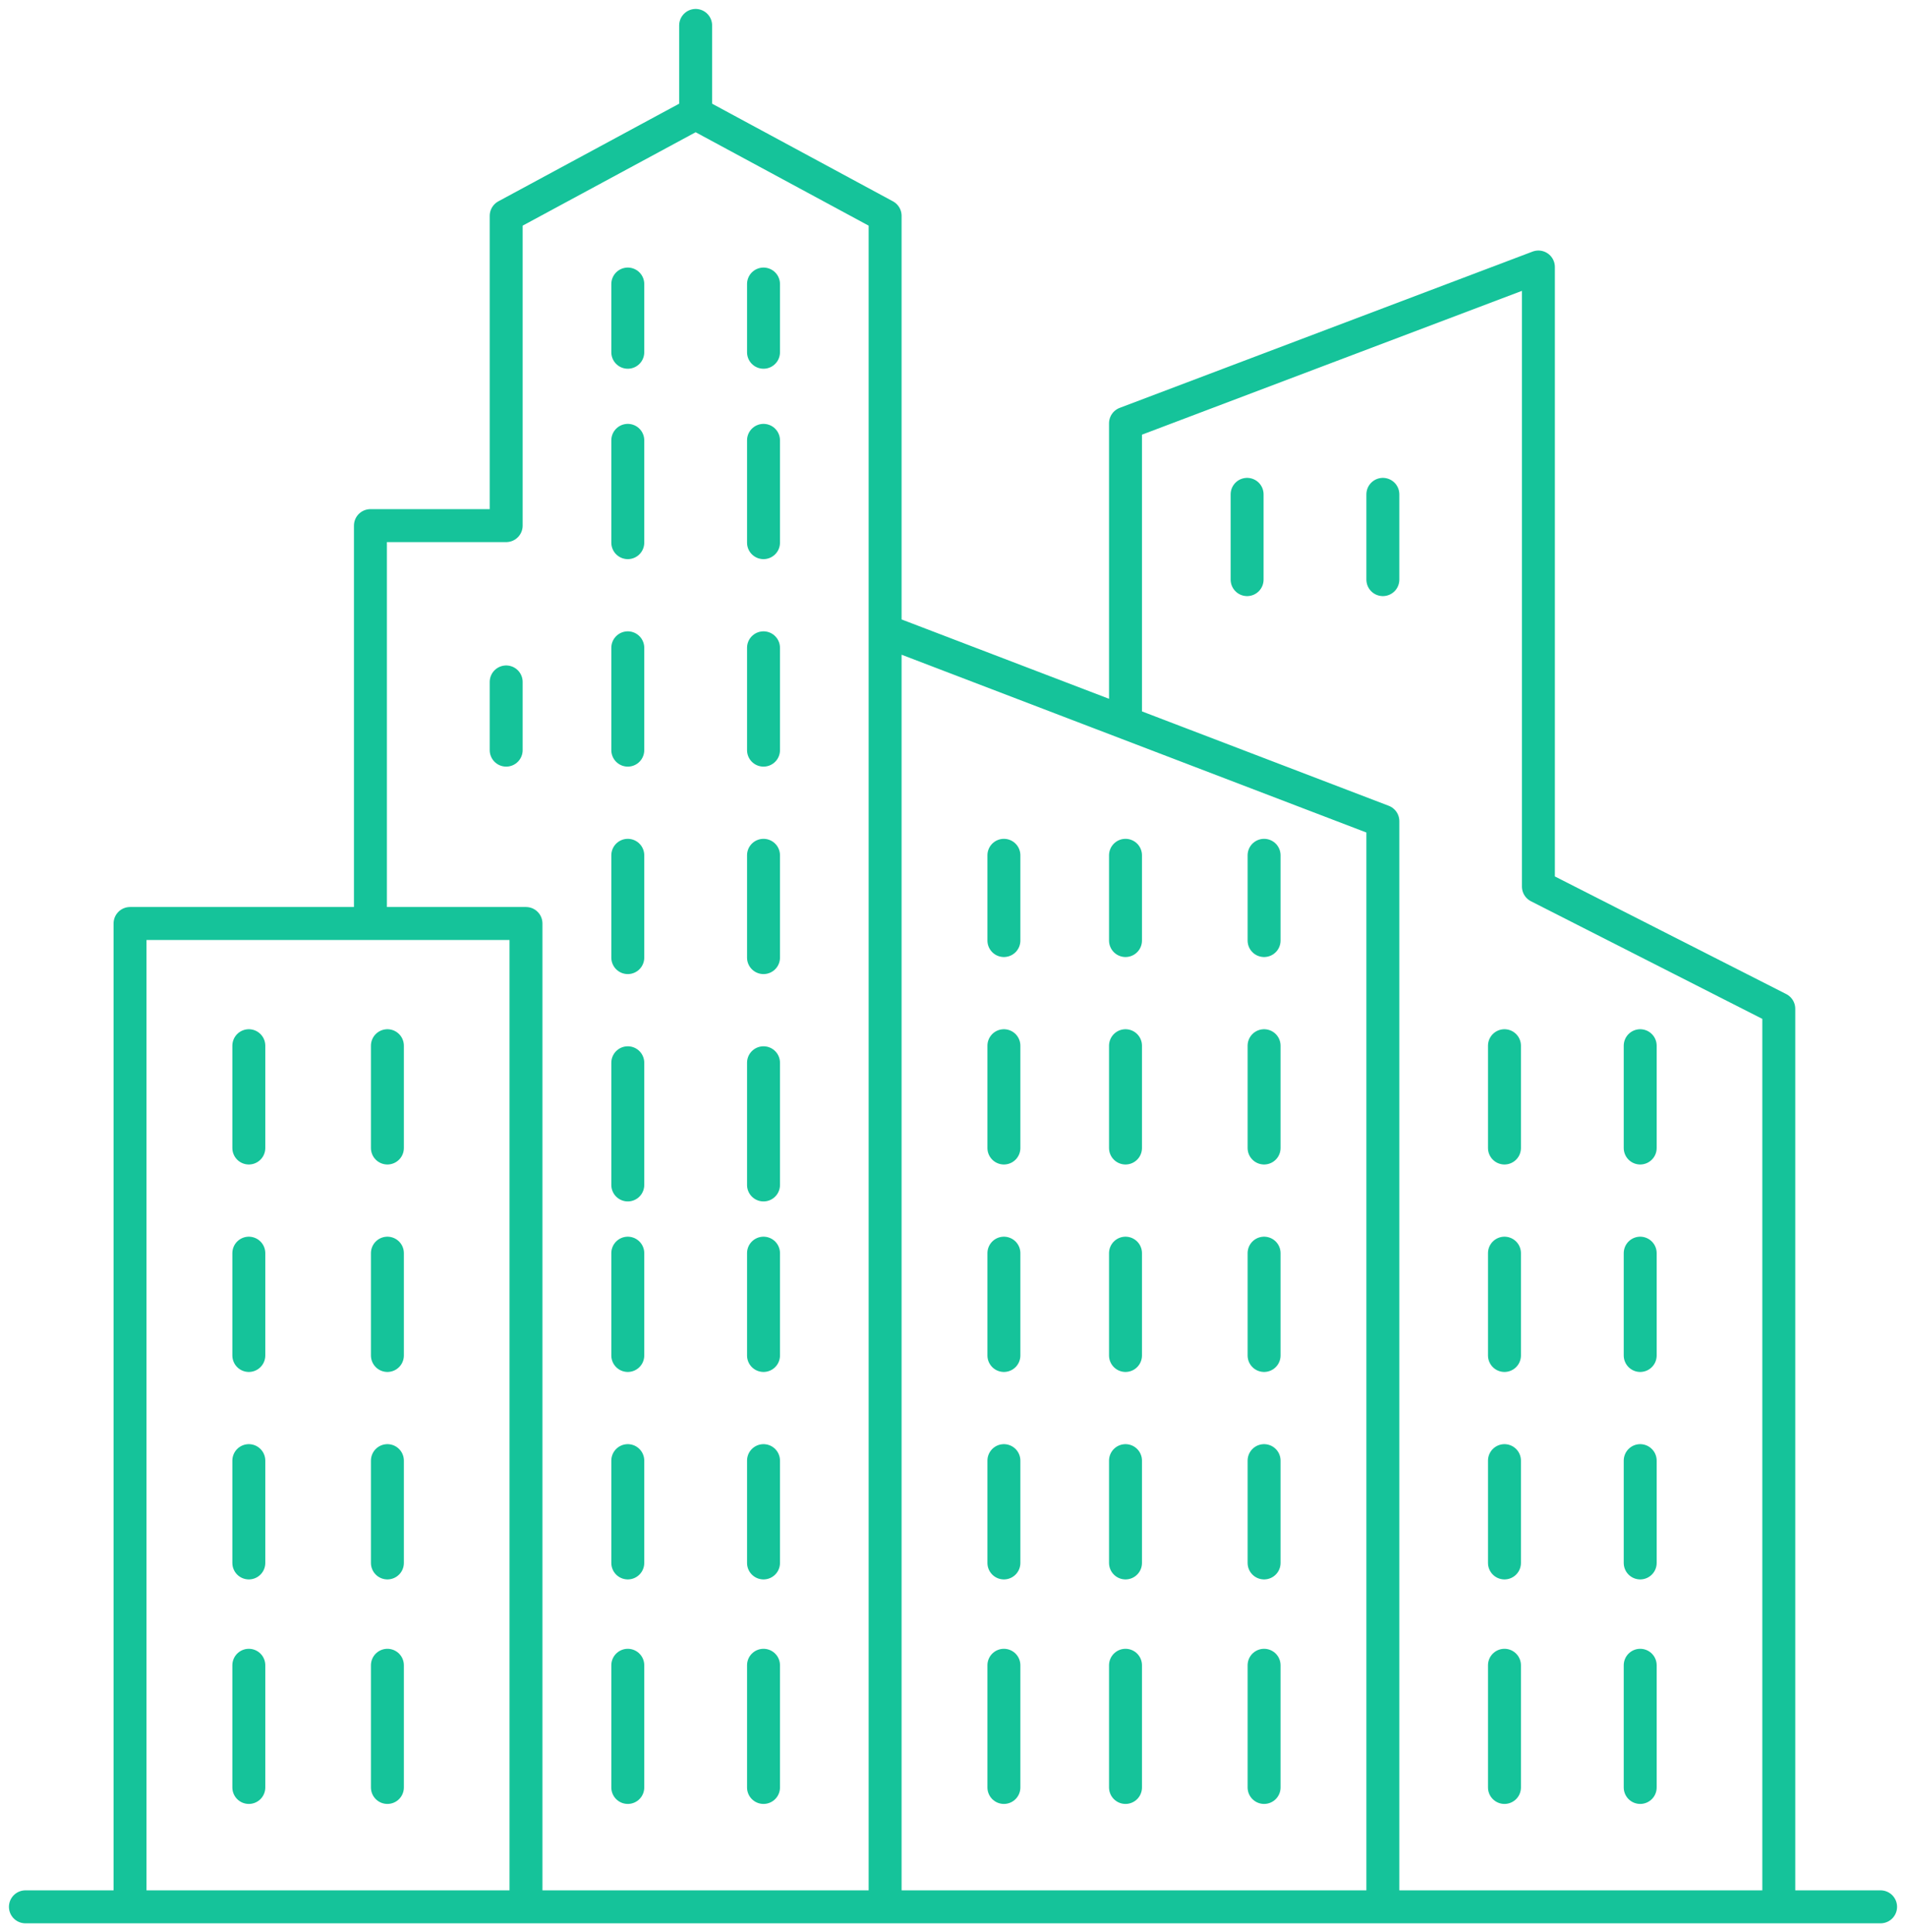 <svg xmlns="http://www.w3.org/2000/svg" width="75" height="76" viewBox="0 0 75 76" fill="none"><path d="M34.829 75V8.489L27.373 4.465L19.918 8.489V20.674H14.576V36.323M54.415 75V32.299L34.829 24.81M69.994 75V39.677L60.535 34.87V10.502L44.288 16.649V28.051M74 75H1M27.373 4.353V1M9.791 65.499V70.305M9.791 61.474V57.45M9.791 53.314V49.29M9.791 45.154V41.13M15.244 65.499V70.305M15.244 61.474V57.45M15.244 53.314V49.29M15.244 45.154V41.13M24.703 65.499V70.305M24.703 61.474V57.45M24.703 53.314V49.29M30.044 65.499V70.305M30.044 61.474V57.45M30.044 53.314V49.29M24.703 41.801V46.607M24.703 37.665V33.641M24.703 29.505V25.48M24.703 21.344V17.32M30.044 41.801V46.607M30.044 37.665V33.641M30.044 29.505V25.48M30.044 21.344V17.32M24.703 11.172V13.855M19.918 26.822V29.505M30.044 11.172V13.855M39.503 65.499V70.305M39.503 61.474V57.45M39.503 53.314V49.29M39.503 45.154V41.13M44.288 65.499V70.305M44.288 61.474V57.45M44.288 53.314V49.29M44.288 45.154V41.13M49.741 65.499V70.305M49.741 61.474V57.45M49.741 53.314V49.29M39.503 36.994V33.641M44.288 36.994V33.641M49.741 36.994V33.641M49.073 22.798V19.444M54.415 22.798V19.444M49.741 45.154V41.13M59.2 65.499V70.305M59.2 61.474V57.45M59.2 53.314V49.29M59.2 45.154V41.13M64.541 65.499V70.305M64.541 61.474V57.45M64.541 53.314V49.29M64.541 45.154V41.13M5.117 75V36.323H20.697V75H5.117Z" stroke="#15C39A" stroke-width="1.296" stroke-miterlimit="10" stroke-linecap="round" stroke-linejoin="round"></path></svg>
